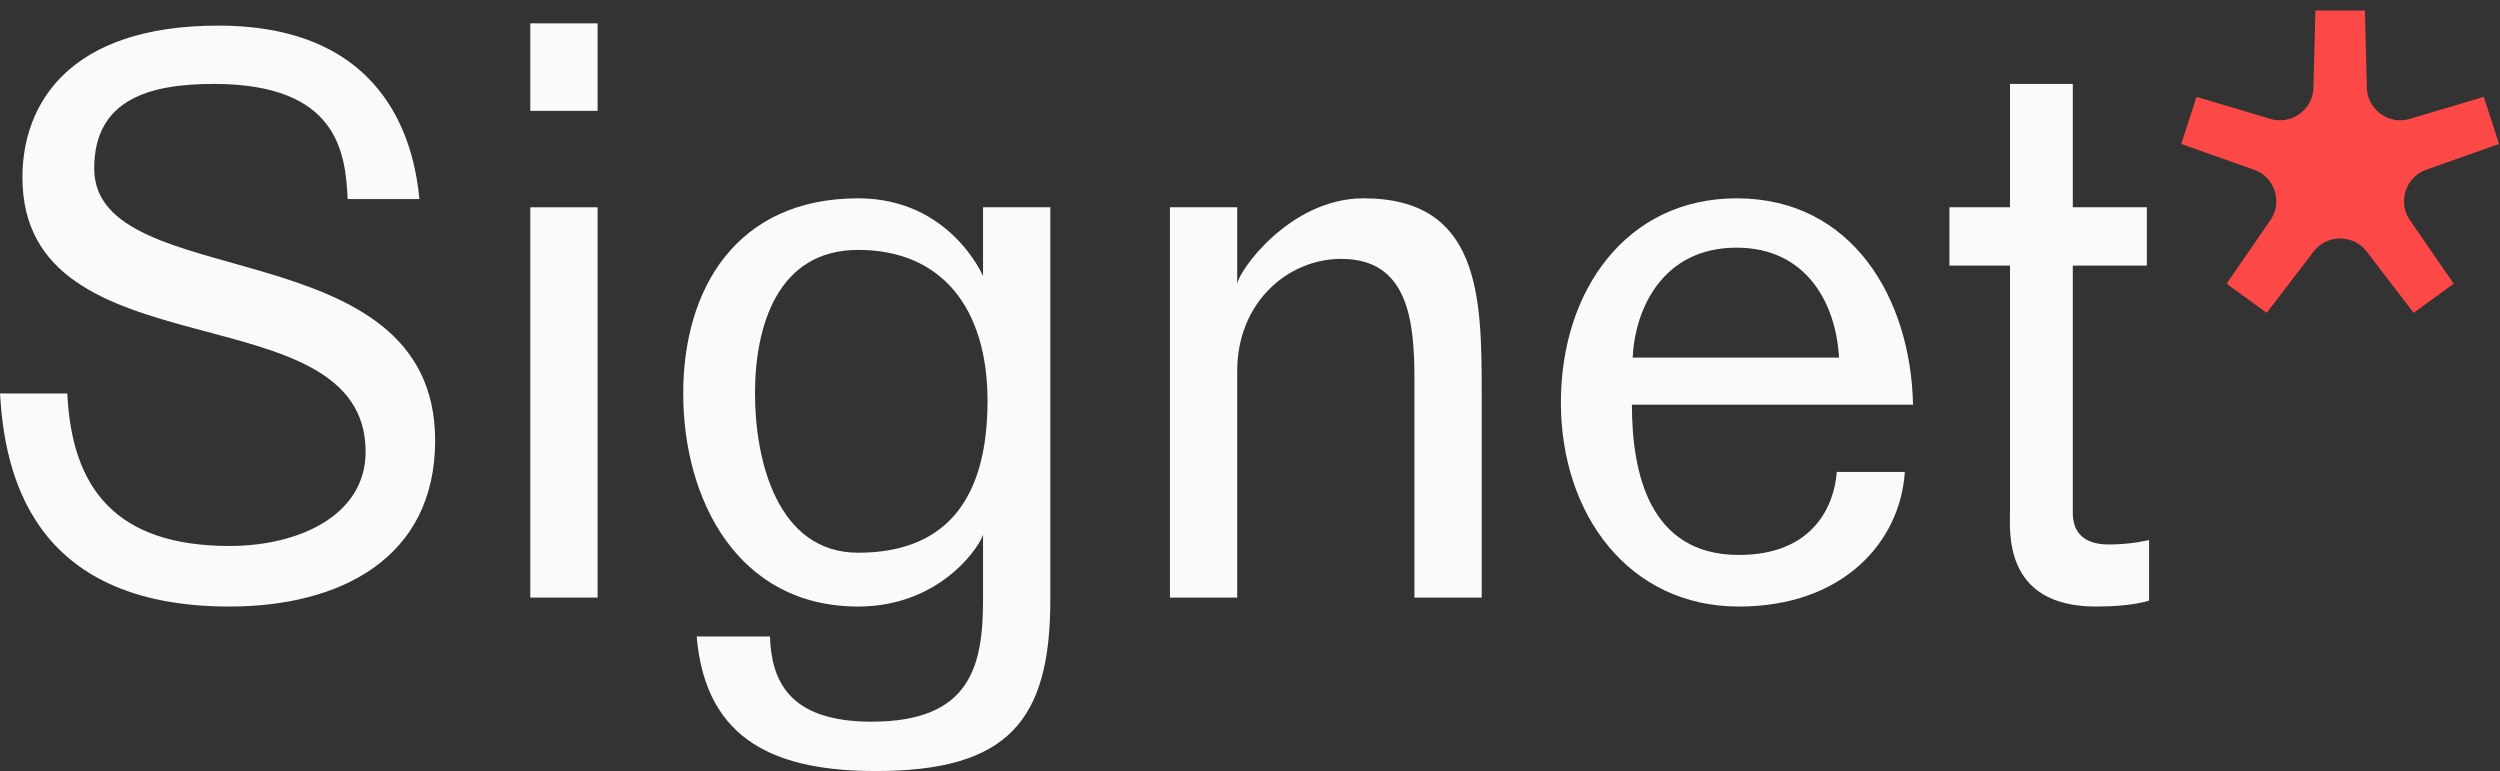 <svg width="107" height="33" viewBox="0 0 107 33" fill="none" xmlns="http://www.w3.org/2000/svg">
<rect x="0" y="0" width="107" height="33" fill="#333333" stroke="none"/>
<path d="M2.88 16.84H0C0.192 20.104 1.248 25.96 9.824 25.96C14.528 25.96 18.624 23.912 18.624 18.856C18.624 9.704 4.032 12.68 4.032 7.208C4.032 4.232 6.432 3.592 9.152 3.592C14.496 3.592 14.784 6.568 14.88 8.52H17.952C17.76 6.6 16.864 1.096 9.344 1.096C2.944 1.096 0.96 4.456 0.96 7.592C0.96 16.168 15.648 12.328 15.648 19.336C15.648 22.056 12.8 23.368 9.824 23.368C4.928 23.368 3.072 20.872 2.88 16.84Z" fill="#FAFAFA"/>
<path d="M25.577 4.744V1H22.697V4.744H25.577ZM25.577 8.872H22.697V25.576H25.577V8.872Z" fill="#FAFAFA"/>
<path d="M42.074 25.672C42.074 28.52 41.53 30.888 37.306 30.888C33.786 30.888 33.018 29.16 32.954 27.24H29.818C30.202 31.816 33.37 33 37.498 33C43.13 33 44.954 30.856 44.954 25.672V8.872H42.074V11.816C42.074 11.816 40.666 8.488 36.73 8.488C31.546 8.488 29.242 12.328 29.242 16.84C29.242 21.352 31.546 25.96 36.73 25.96C40.41 25.96 42.074 23.144 42.074 22.856V25.672ZM36.73 23.656C33.274 23.656 32.314 19.72 32.314 16.84C32.314 13.96 33.274 10.696 36.73 10.696C40.282 10.696 42.266 13.16 42.266 17.16C42.266 21.608 40.282 23.656 36.73 23.656Z" fill="#FAFAFA"/>
<path d="M52.953 15.88C52.953 12.936 55.13 11.08 57.401 11.08C60.249 11.08 60.538 13.672 60.538 16.232V25.576H63.417V16.808C63.417 12.712 63.353 8.488 58.361 8.488C55.161 8.488 52.953 11.688 52.953 12.168V8.872H50.074V25.576H52.953V15.88Z" fill="#FAFAFA"/>
<path d="M74.422 25.96C78.902 25.96 81.334 23.176 81.526 20.2H78.614C78.518 21.544 77.686 23.752 74.422 23.752C70.582 23.752 69.846 20.232 69.846 17.32H81.878C81.782 12.776 79.286 8.488 74.326 8.488C69.622 8.488 66.806 12.424 66.806 17.224C66.806 22.024 69.718 25.96 74.422 25.96ZM74.326 10.6C77.302 10.6 78.582 12.968 78.71 15.304H69.878C69.974 13.224 71.158 10.6 74.326 10.6Z" fill="#FAFAFA"/>
<path d="M86.028 21.864C86.028 22.696 85.708 25.96 89.708 25.96C91.308 25.96 91.98 25.704 91.98 25.704V23.112C91.98 23.112 91.244 23.304 90.252 23.304C89.164 23.304 88.716 22.76 88.716 21.96V11.368H91.884V8.872H88.716V3.592H86.028V8.872H83.436V11.368H86.028V21.864Z" fill="#FAFAFA"/>
<path d="M106.289 5.83L105.958 4.81L103.292 5.602C102.051 5.97 100.799 5.06 100.766 3.766L100.694 0.986L99.622 0.986L99.551 3.766C99.518 5.06 98.266 5.97 97.025 5.602L94.359 4.81L94.028 5.83L96.65 6.757C97.87 7.188 98.348 8.66 97.614 9.726L96.038 12.017L96.906 12.648L98.597 10.44C99.384 9.413 100.932 9.413 101.719 10.44L103.411 12.648L104.279 12.017L102.702 9.726C101.968 8.66 102.447 7.188 103.667 6.757L106.289 5.83Z" fill="#FD4848" stroke="#FD4848" stroke-width="1.073"/>
</svg>

